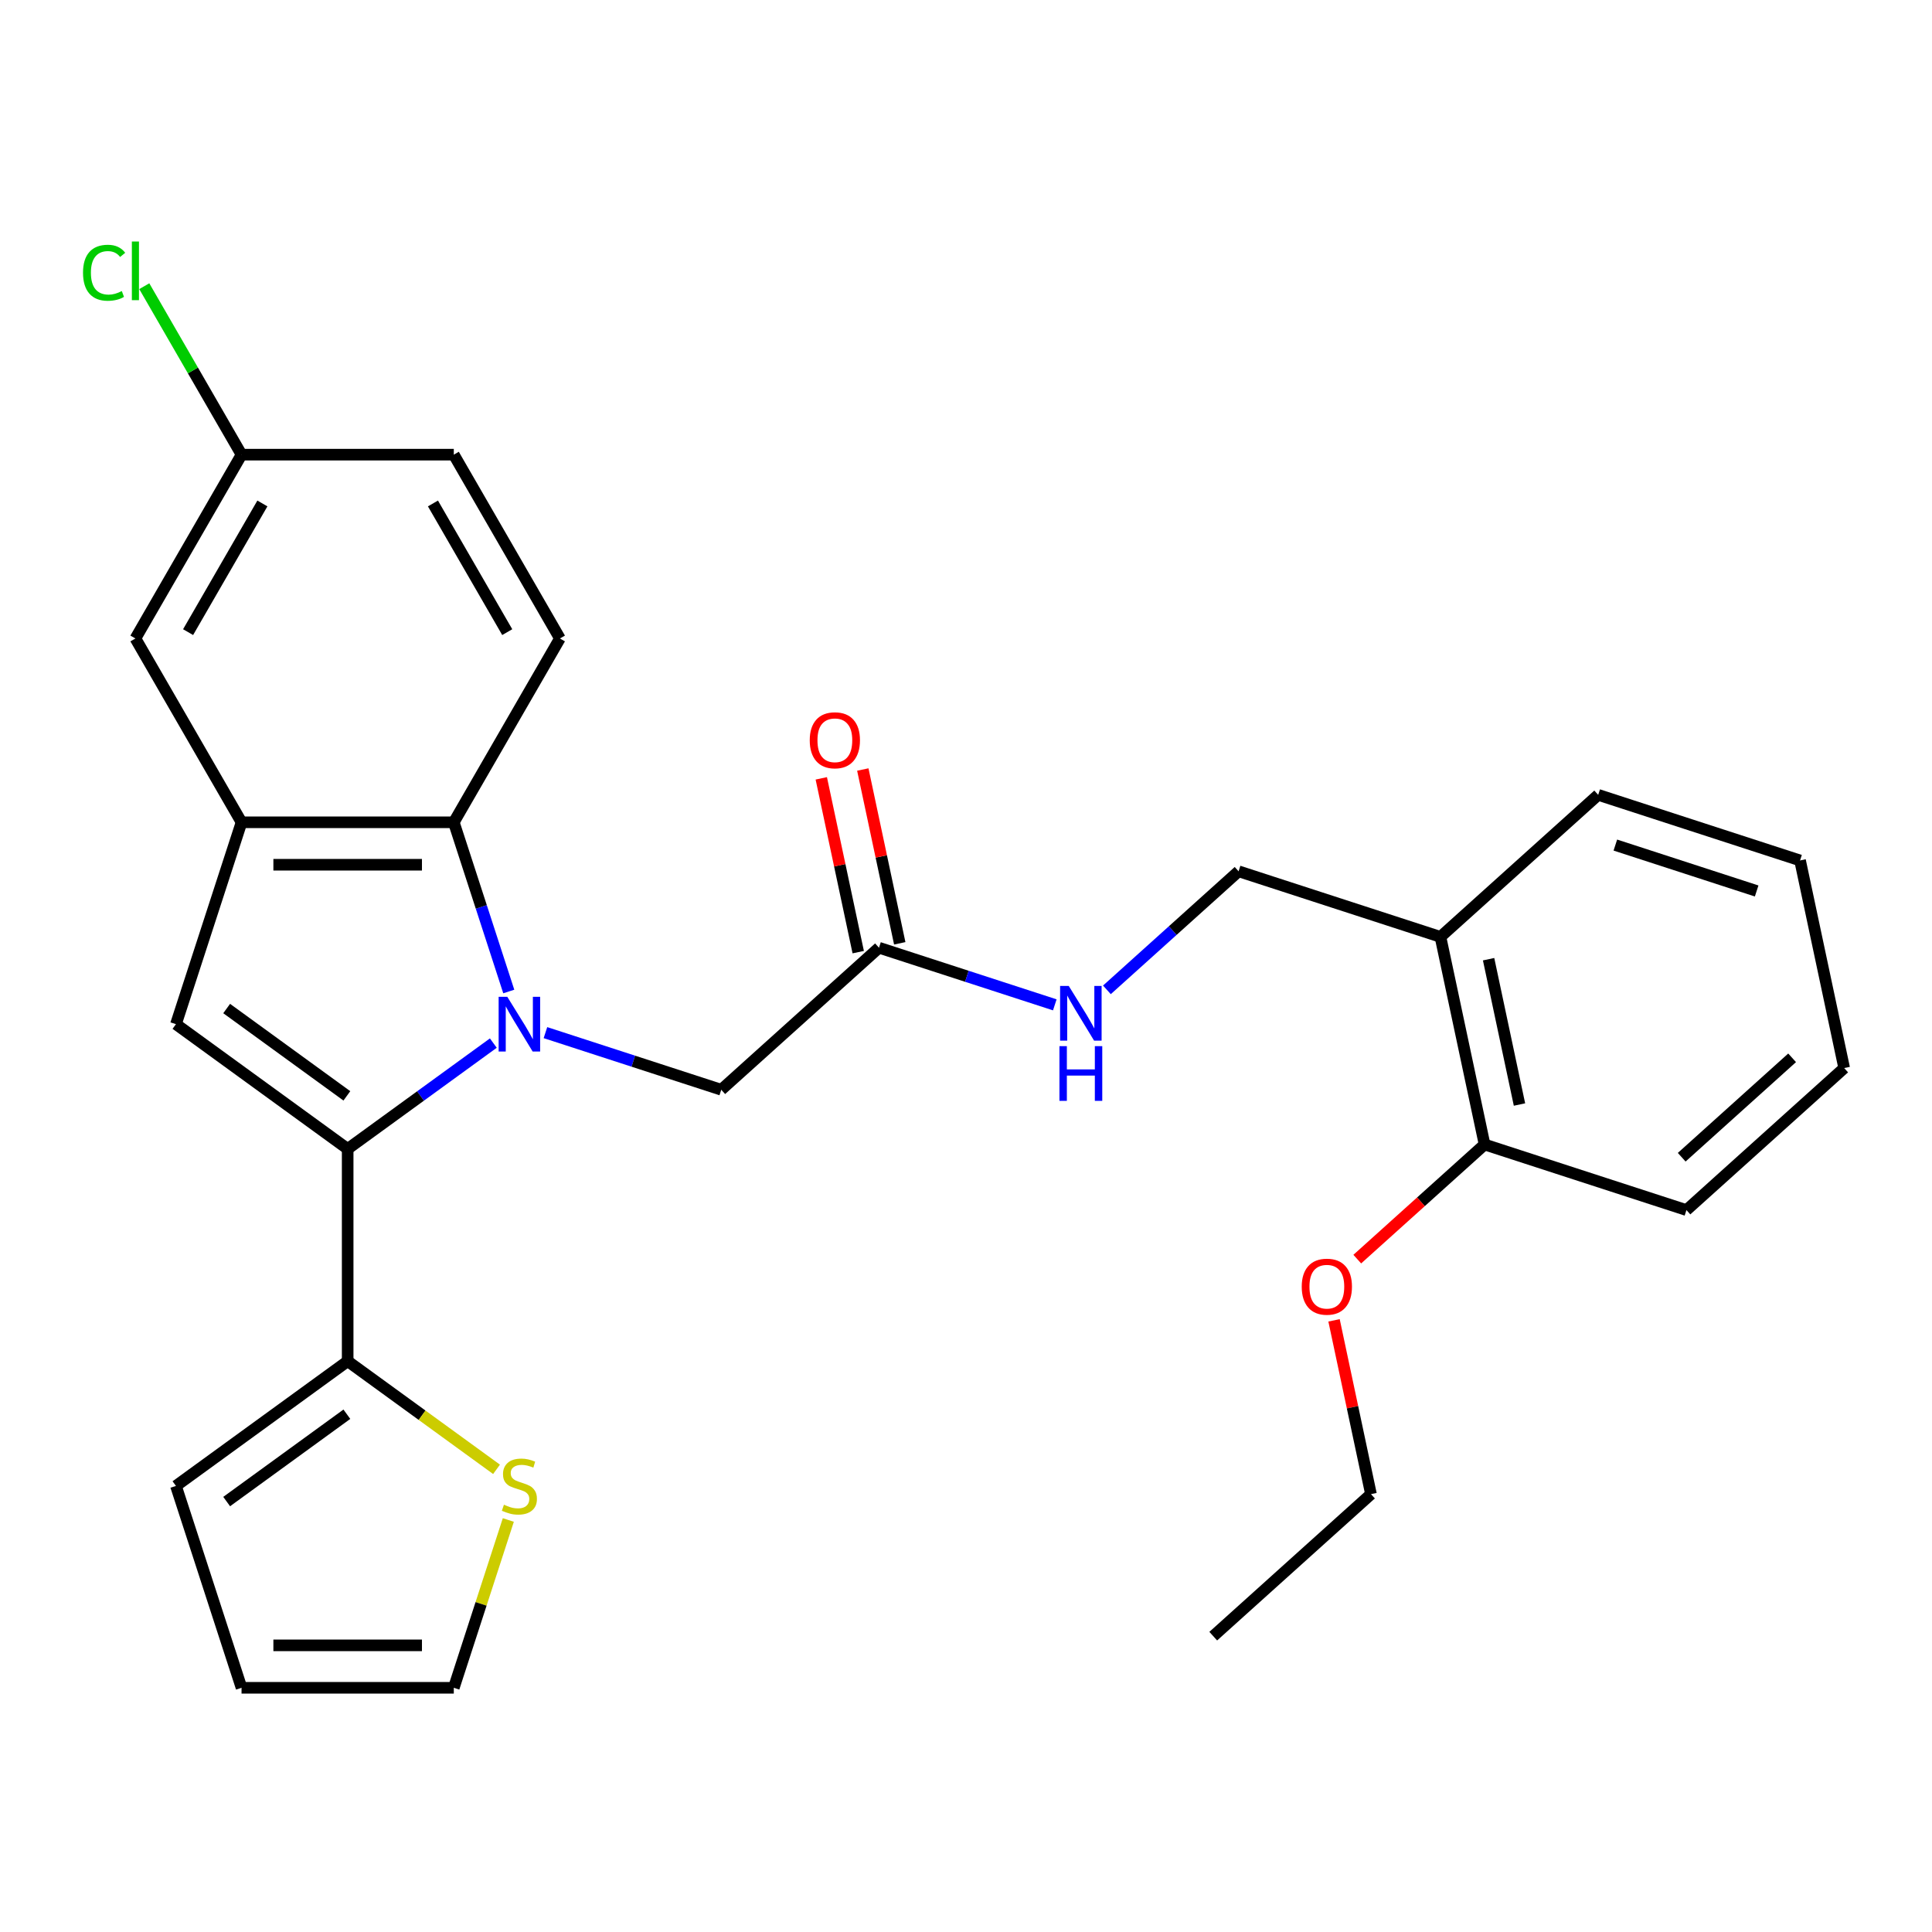 <?xml version='1.0' encoding='iso-8859-1'?>
<svg version='1.1' baseProfile='full'
              xmlns='http://www.w3.org/2000/svg'
                      xmlns:rdkit='http://www.rdkit.org/xml'
                      xmlns:xlink='http://www.w3.org/1999/xlink'
                  xml:space='preserve'
width='1000px' height='1000px' viewBox='0 0 1000 1000'>
<!-- END OF HEADER -->
<rect style='opacity:1.0;fill:#FFFFFF;stroke:none' width='1000' height='1000' x='0' y='0'> </rect>
<path class='bond-0' d='M 255.347,539.902 L 217.65,567.291' style='fill:none;fill-rule:evenodd;stroke:#0000FF;stroke-width:6px;stroke-linecap:butt;stroke-linejoin:miter;stroke-opacity:1' />
<path class='bond-0' d='M 217.65,567.291 L 179.953,594.679' style='fill:none;fill-rule:evenodd;stroke:#000000;stroke-width:6px;stroke-linecap:butt;stroke-linejoin:miter;stroke-opacity:1' />
<path class='bond-2' d='M 263.34,513.197 L 249.112,469.408' style='fill:none;fill-rule:evenodd;stroke:#0000FF;stroke-width:6px;stroke-linecap:butt;stroke-linejoin:miter;stroke-opacity:1' />
<path class='bond-2' d='M 249.112,469.408 L 234.884,425.619' style='fill:none;fill-rule:evenodd;stroke:#000000;stroke-width:6px;stroke-linecap:butt;stroke-linejoin:miter;stroke-opacity:1' />
<path class='bond-5' d='M 282.32,534.486 L 327.819,549.269' style='fill:none;fill-rule:evenodd;stroke:#0000FF;stroke-width:6px;stroke-linecap:butt;stroke-linejoin:miter;stroke-opacity:1' />
<path class='bond-5' d='M 327.819,549.269 L 373.319,564.053' style='fill:none;fill-rule:evenodd;stroke:#000000;stroke-width:6px;stroke-linecap:butt;stroke-linejoin:miter;stroke-opacity:1' />
<path class='bond-1' d='M 179.953,594.679 L 91.073,530.104' style='fill:none;fill-rule:evenodd;stroke:#000000;stroke-width:6px;stroke-linecap:butt;stroke-linejoin:miter;stroke-opacity:1' />
<path class='bond-1' d='M 179.536,567.217 L 117.32,522.014' style='fill:none;fill-rule:evenodd;stroke:#000000;stroke-width:6px;stroke-linecap:butt;stroke-linejoin:miter;stroke-opacity:1' />
<path class='bond-4' d='M 179.953,594.679 L 179.953,704.541' style='fill:none;fill-rule:evenodd;stroke:#000000;stroke-width:6px;stroke-linecap:butt;stroke-linejoin:miter;stroke-opacity:1' />
<path class='bond-28' d='M 91.073,530.104 L 125.022,425.619' style='fill:none;fill-rule:evenodd;stroke:#000000;stroke-width:6px;stroke-linecap:butt;stroke-linejoin:miter;stroke-opacity:1' />
<path class='bond-3' d='M 234.884,425.619 L 125.022,425.619' style='fill:none;fill-rule:evenodd;stroke:#000000;stroke-width:6px;stroke-linecap:butt;stroke-linejoin:miter;stroke-opacity:1' />
<path class='bond-3' d='M 218.405,447.591 L 141.502,447.591' style='fill:none;fill-rule:evenodd;stroke:#000000;stroke-width:6px;stroke-linecap:butt;stroke-linejoin:miter;stroke-opacity:1' />
<path class='bond-8' d='M 234.884,425.619 L 289.815,330.475' style='fill:none;fill-rule:evenodd;stroke:#000000;stroke-width:6px;stroke-linecap:butt;stroke-linejoin:miter;stroke-opacity:1' />
<path class='bond-10' d='M 125.022,425.619 L 70.091,330.475' style='fill:none;fill-rule:evenodd;stroke:#000000;stroke-width:6px;stroke-linecap:butt;stroke-linejoin:miter;stroke-opacity:1' />
<path class='bond-6' d='M 179.953,704.541 L 218.48,732.532' style='fill:none;fill-rule:evenodd;stroke:#000000;stroke-width:6px;stroke-linecap:butt;stroke-linejoin:miter;stroke-opacity:1' />
<path class='bond-6' d='M 218.48,732.532 L 257.007,760.524' style='fill:none;fill-rule:evenodd;stroke:#CCCC00;stroke-width:6px;stroke-linecap:butt;stroke-linejoin:miter;stroke-opacity:1' />
<path class='bond-12' d='M 179.953,704.541 L 91.073,769.116' style='fill:none;fill-rule:evenodd;stroke:#000000;stroke-width:6px;stroke-linecap:butt;stroke-linejoin:miter;stroke-opacity:1' />
<path class='bond-12' d='M 179.536,732.003 L 117.32,777.206' style='fill:none;fill-rule:evenodd;stroke:#000000;stroke-width:6px;stroke-linecap:butt;stroke-linejoin:miter;stroke-opacity:1' />
<path class='bond-7' d='M 373.319,564.053 L 454.962,490.541' style='fill:none;fill-rule:evenodd;stroke:#000000;stroke-width:6px;stroke-linecap:butt;stroke-linejoin:miter;stroke-opacity:1' />
<path class='bond-13' d='M 263.106,786.743 L 248.995,830.172' style='fill:none;fill-rule:evenodd;stroke:#CCCC00;stroke-width:6px;stroke-linecap:butt;stroke-linejoin:miter;stroke-opacity:1' />
<path class='bond-13' d='M 248.995,830.172 L 234.884,873.601' style='fill:none;fill-rule:evenodd;stroke:#000000;stroke-width:6px;stroke-linecap:butt;stroke-linejoin:miter;stroke-opacity:1' />
<path class='bond-11' d='M 454.962,490.541 L 500.461,505.325' style='fill:none;fill-rule:evenodd;stroke:#000000;stroke-width:6px;stroke-linecap:butt;stroke-linejoin:miter;stroke-opacity:1' />
<path class='bond-11' d='M 500.461,505.325 L 545.961,520.108' style='fill:none;fill-rule:evenodd;stroke:#0000FF;stroke-width:6px;stroke-linecap:butt;stroke-linejoin:miter;stroke-opacity:1' />
<path class='bond-17' d='M 465.708,488.257 L 456.148,443.279' style='fill:none;fill-rule:evenodd;stroke:#000000;stroke-width:6px;stroke-linecap:butt;stroke-linejoin:miter;stroke-opacity:1' />
<path class='bond-17' d='M 456.148,443.279 L 446.588,398.302' style='fill:none;fill-rule:evenodd;stroke:#FF0000;stroke-width:6px;stroke-linecap:butt;stroke-linejoin:miter;stroke-opacity:1' />
<path class='bond-17' d='M 444.216,492.825 L 434.656,447.848' style='fill:none;fill-rule:evenodd;stroke:#000000;stroke-width:6px;stroke-linecap:butt;stroke-linejoin:miter;stroke-opacity:1' />
<path class='bond-17' d='M 434.656,447.848 L 425.096,402.87' style='fill:none;fill-rule:evenodd;stroke:#FF0000;stroke-width:6px;stroke-linecap:butt;stroke-linejoin:miter;stroke-opacity:1' />
<path class='bond-19' d='M 289.815,330.475 L 234.884,235.332' style='fill:none;fill-rule:evenodd;stroke:#000000;stroke-width:6px;stroke-linecap:butt;stroke-linejoin:miter;stroke-opacity:1' />
<path class='bond-19' d='M 262.547,327.19 L 224.095,260.59' style='fill:none;fill-rule:evenodd;stroke:#000000;stroke-width:6px;stroke-linecap:butt;stroke-linejoin:miter;stroke-opacity:1' />
<path class='bond-9' d='M 745.575,484.927 L 641.09,450.978' style='fill:none;fill-rule:evenodd;stroke:#000000;stroke-width:6px;stroke-linecap:butt;stroke-linejoin:miter;stroke-opacity:1' />
<path class='bond-15' d='M 745.575,484.927 L 768.417,592.389' style='fill:none;fill-rule:evenodd;stroke:#000000;stroke-width:6px;stroke-linecap:butt;stroke-linejoin:miter;stroke-opacity:1' />
<path class='bond-15' d='M 770.494,496.478 L 786.483,571.701' style='fill:none;fill-rule:evenodd;stroke:#000000;stroke-width:6px;stroke-linecap:butt;stroke-linejoin:miter;stroke-opacity:1' />
<path class='bond-22' d='M 745.575,484.927 L 827.219,411.415' style='fill:none;fill-rule:evenodd;stroke:#000000;stroke-width:6px;stroke-linecap:butt;stroke-linejoin:miter;stroke-opacity:1' />
<path class='bond-29' d='M 70.091,330.475 L 125.022,235.332' style='fill:none;fill-rule:evenodd;stroke:#000000;stroke-width:6px;stroke-linecap:butt;stroke-linejoin:miter;stroke-opacity:1' />
<path class='bond-29' d='M 97.36,327.19 L 135.811,260.59' style='fill:none;fill-rule:evenodd;stroke:#000000;stroke-width:6px;stroke-linecap:butt;stroke-linejoin:miter;stroke-opacity:1' />
<path class='bond-14' d='M 572.934,512.347 L 607.012,481.662' style='fill:none;fill-rule:evenodd;stroke:#0000FF;stroke-width:6px;stroke-linecap:butt;stroke-linejoin:miter;stroke-opacity:1' />
<path class='bond-14' d='M 607.012,481.662 L 641.09,450.978' style='fill:none;fill-rule:evenodd;stroke:#000000;stroke-width:6px;stroke-linecap:butt;stroke-linejoin:miter;stroke-opacity:1' />
<path class='bond-16' d='M 91.073,769.116 L 125.022,873.601' style='fill:none;fill-rule:evenodd;stroke:#000000;stroke-width:6px;stroke-linecap:butt;stroke-linejoin:miter;stroke-opacity:1' />
<path class='bond-30' d='M 234.884,873.601 L 125.022,873.601' style='fill:none;fill-rule:evenodd;stroke:#000000;stroke-width:6px;stroke-linecap:butt;stroke-linejoin:miter;stroke-opacity:1' />
<path class='bond-30' d='M 218.405,851.629 L 141.502,851.629' style='fill:none;fill-rule:evenodd;stroke:#000000;stroke-width:6px;stroke-linecap:butt;stroke-linejoin:miter;stroke-opacity:1' />
<path class='bond-21' d='M 768.417,592.389 L 735.469,622.056' style='fill:none;fill-rule:evenodd;stroke:#000000;stroke-width:6px;stroke-linecap:butt;stroke-linejoin:miter;stroke-opacity:1' />
<path class='bond-21' d='M 735.469,622.056 L 702.52,651.722' style='fill:none;fill-rule:evenodd;stroke:#FF0000;stroke-width:6px;stroke-linecap:butt;stroke-linejoin:miter;stroke-opacity:1' />
<path class='bond-23' d='M 768.417,592.389 L 872.902,626.338' style='fill:none;fill-rule:evenodd;stroke:#000000;stroke-width:6px;stroke-linecap:butt;stroke-linejoin:miter;stroke-opacity:1' />
<path class='bond-18' d='M 125.022,235.332 L 234.884,235.332' style='fill:none;fill-rule:evenodd;stroke:#000000;stroke-width:6px;stroke-linecap:butt;stroke-linejoin:miter;stroke-opacity:1' />
<path class='bond-20' d='M 125.022,235.332 L 99.85,191.733' style='fill:none;fill-rule:evenodd;stroke:#000000;stroke-width:6px;stroke-linecap:butt;stroke-linejoin:miter;stroke-opacity:1' />
<path class='bond-20' d='M 99.85,191.733 L 74.678,148.133' style='fill:none;fill-rule:evenodd;stroke:#00CC00;stroke-width:6px;stroke-linecap:butt;stroke-linejoin:miter;stroke-opacity:1' />
<path class='bond-24' d='M 690.495,683.407 L 700.055,728.385' style='fill:none;fill-rule:evenodd;stroke:#FF0000;stroke-width:6px;stroke-linecap:butt;stroke-linejoin:miter;stroke-opacity:1' />
<path class='bond-24' d='M 700.055,728.385 L 709.615,773.362' style='fill:none;fill-rule:evenodd;stroke:#000000;stroke-width:6px;stroke-linecap:butt;stroke-linejoin:miter;stroke-opacity:1' />
<path class='bond-26' d='M 827.219,411.415 L 931.704,445.365' style='fill:none;fill-rule:evenodd;stroke:#000000;stroke-width:6px;stroke-linecap:butt;stroke-linejoin:miter;stroke-opacity:1' />
<path class='bond-26' d='M 836.102,437.405 L 909.241,461.169' style='fill:none;fill-rule:evenodd;stroke:#000000;stroke-width:6px;stroke-linecap:butt;stroke-linejoin:miter;stroke-opacity:1' />
<path class='bond-31' d='M 872.902,626.338 L 954.545,552.826' style='fill:none;fill-rule:evenodd;stroke:#000000;stroke-width:6px;stroke-linecap:butt;stroke-linejoin:miter;stroke-opacity:1' />
<path class='bond-31' d='M 870.446,598.982 L 927.597,547.524' style='fill:none;fill-rule:evenodd;stroke:#000000;stroke-width:6px;stroke-linecap:butt;stroke-linejoin:miter;stroke-opacity:1' />
<path class='bond-25' d='M 709.615,773.362 L 627.972,846.874' style='fill:none;fill-rule:evenodd;stroke:#000000;stroke-width:6px;stroke-linecap:butt;stroke-linejoin:miter;stroke-opacity:1' />
<path class='bond-27' d='M 931.704,445.365 L 954.545,552.826' style='fill:none;fill-rule:evenodd;stroke:#000000;stroke-width:6px;stroke-linecap:butt;stroke-linejoin:miter;stroke-opacity:1' />
<path  class='atom-0' d='M 262.574 515.944
L 271.854 530.944
Q 272.774 532.424, 274.254 535.104
Q 275.734 537.784, 275.814 537.944
L 275.814 515.944
L 279.574 515.944
L 279.574 544.264
L 275.694 544.264
L 265.734 527.864
Q 264.574 525.944, 263.334 523.744
Q 262.134 521.544, 261.774 520.864
L 261.774 544.264
L 258.094 544.264
L 258.094 515.944
L 262.574 515.944
' fill='#0000FF'/>
<path  class='atom-7' d='M 260.834 778.836
Q 261.154 778.956, 262.474 779.516
Q 263.794 780.076, 265.234 780.436
Q 266.714 780.756, 268.154 780.756
Q 270.834 780.756, 272.394 779.476
Q 273.954 778.156, 273.954 775.876
Q 273.954 774.316, 273.154 773.356
Q 272.394 772.396, 271.194 771.876
Q 269.994 771.356, 267.994 770.756
Q 265.474 769.996, 263.954 769.276
Q 262.474 768.556, 261.394 767.036
Q 260.354 765.516, 260.354 762.956
Q 260.354 759.396, 262.754 757.196
Q 265.194 754.996, 269.994 754.996
Q 273.274 754.996, 276.994 756.556
L 276.074 759.636
Q 272.674 758.236, 270.114 758.236
Q 267.354 758.236, 265.834 759.396
Q 264.314 760.516, 264.354 762.476
Q 264.354 763.996, 265.114 764.916
Q 265.914 765.836, 267.034 766.356
Q 268.194 766.876, 270.114 767.476
Q 272.674 768.276, 274.194 769.076
Q 275.714 769.876, 276.794 771.516
Q 277.914 773.116, 277.914 775.876
Q 277.914 779.796, 275.274 781.916
Q 272.674 783.996, 268.314 783.996
Q 265.794 783.996, 263.874 783.436
Q 261.994 782.916, 259.754 781.996
L 260.834 778.836
' fill='#CCCC00'/>
<path  class='atom-12' d='M 553.187 510.33
L 562.467 525.33
Q 563.387 526.81, 564.867 529.49
Q 566.347 532.17, 566.427 532.33
L 566.427 510.33
L 570.187 510.33
L 570.187 538.65
L 566.307 538.65
L 556.347 522.25
Q 555.187 520.33, 553.947 518.13
Q 552.747 515.93, 552.387 515.25
L 552.387 538.65
L 548.707 538.65
L 548.707 510.33
L 553.187 510.33
' fill='#0000FF'/>
<path  class='atom-12' d='M 548.367 541.482
L 552.207 541.482
L 552.207 553.522
L 566.687 553.522
L 566.687 541.482
L 570.527 541.482
L 570.527 569.802
L 566.687 569.802
L 566.687 556.722
L 552.207 556.722
L 552.207 569.802
L 548.367 569.802
L 548.367 541.482
' fill='#0000FF'/>
<path  class='atom-18' d='M 419.12 383.16
Q 419.12 376.36, 422.48 372.56
Q 425.84 368.76, 432.12 368.76
Q 438.4 368.76, 441.76 372.56
Q 445.12 376.36, 445.12 383.16
Q 445.12 390.04, 441.72 393.96
Q 438.32 397.84, 432.12 397.84
Q 425.88 397.84, 422.48 393.96
Q 419.12 390.08, 419.12 383.16
M 432.12 394.64
Q 436.44 394.64, 438.76 391.76
Q 441.12 388.84, 441.12 383.16
Q 441.12 377.6, 438.76 374.8
Q 436.44 371.96, 432.12 371.96
Q 427.8 371.96, 425.44 374.76
Q 423.12 377.56, 423.12 383.16
Q 423.12 388.88, 425.44 391.76
Q 427.8 394.64, 432.12 394.64
' fill='#FF0000'/>
<path  class='atom-21' d='M 42.971 141.169
Q 42.971 134.129, 46.251 130.449
Q 49.571 126.729, 55.851 126.729
Q 61.691 126.729, 64.811 130.849
L 62.171 133.009
Q 59.891 130.009, 55.851 130.009
Q 51.571 130.009, 49.291 132.889
Q 47.051 135.729, 47.051 141.169
Q 47.051 146.769, 49.371 149.649
Q 51.731 152.529, 56.291 152.529
Q 59.411 152.529, 63.051 150.649
L 64.171 153.649
Q 62.691 154.609, 60.451 155.169
Q 58.211 155.729, 55.731 155.729
Q 49.571 155.729, 46.251 151.969
Q 42.971 148.209, 42.971 141.169
' fill='#00CC00'/>
<path  class='atom-21' d='M 68.251 125.009
L 71.931 125.009
L 71.931 155.369
L 68.251 155.369
L 68.251 125.009
' fill='#00CC00'/>
<path  class='atom-22' d='M 673.774 665.981
Q 673.774 659.181, 677.134 655.381
Q 680.494 651.581, 686.774 651.581
Q 693.054 651.581, 696.414 655.381
Q 699.774 659.181, 699.774 665.981
Q 699.774 672.861, 696.374 676.781
Q 692.974 680.661, 686.774 680.661
Q 680.534 680.661, 677.134 676.781
Q 673.774 672.901, 673.774 665.981
M 686.774 677.461
Q 691.094 677.461, 693.414 674.581
Q 695.774 671.661, 695.774 665.981
Q 695.774 660.421, 693.414 657.621
Q 691.094 654.781, 686.774 654.781
Q 682.454 654.781, 680.094 657.581
Q 677.774 660.381, 677.774 665.981
Q 677.774 671.701, 680.094 674.581
Q 682.454 677.461, 686.774 677.461
' fill='#FF0000'/>
</svg>
